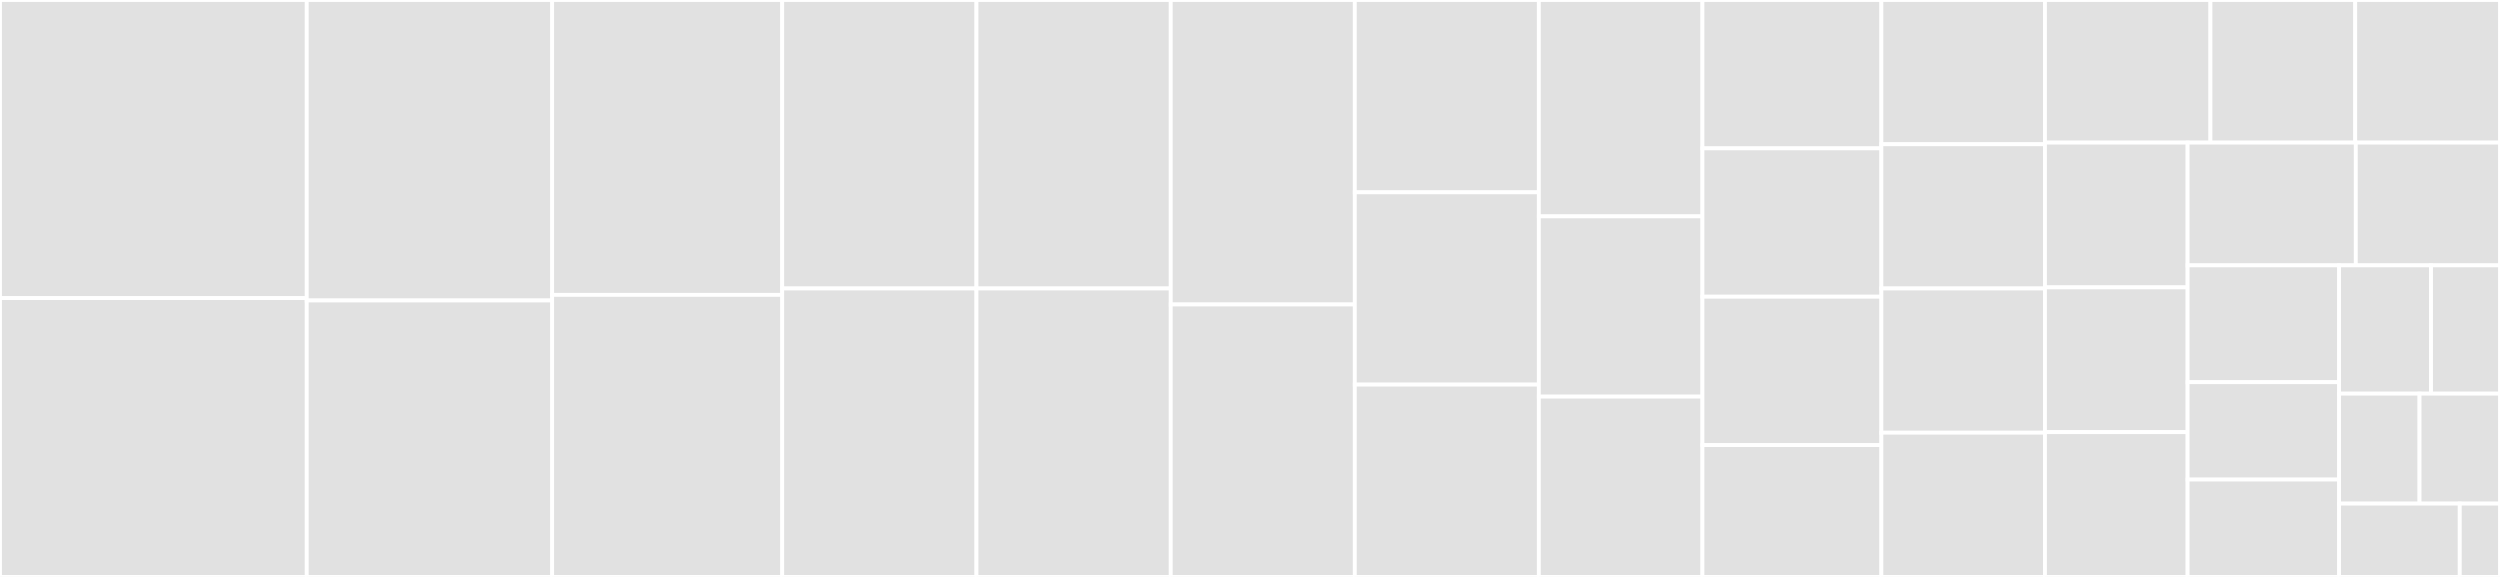 <svg baseProfile="full" width="650" height="150" viewBox="0 0 650 150" version="1.1"
xmlns="http://www.w3.org/2000/svg" xmlns:ev="http://www.w3.org/2001/xml-events"
xmlns:xlink="http://www.w3.org/1999/xlink">

<rect x="0" y="0" width="650" height="150" fill="#333333" stroke="none"/>

<style>rect.s{mask:url(#mask);}</style>
<defs>
  <pattern id="white" width="4" height="4" patternUnits="userSpaceOnUse" patternTransform="rotate(45)">
    <rect width="2" height="2" transform="translate(0,0)" fill="white"></rect>
  </pattern>
  <mask id="mask">
    <rect x="0" y="0" width="100%" height="100%" fill="url(#white)"></rect>
  </mask>
</defs>

<rect x="0" y="0" width="79.755" height="77.5" fill="#e1e1e1" stroke="white" stroke-width="1" class=" tooltipped" data-content="hsvToRgb.ts"><title>hsvToRgb.ts</title></rect>
<rect x="0" y="77.5" width="79.755" height="72.5" fill="#e1e1e1" stroke="white" stroke-width="1" class=" tooltipped" data-content="hslToRgb.ts"><title>hslToRgb.ts</title></rect>
<rect x="79.755" y="0" width="63.804" height="78.125" fill="#e1e1e1" stroke="white" stroke-width="1" class=" tooltipped" data-content="hexToName.ts"><title>hexToName.ts</title></rect>
<rect x="79.755" y="78.125" width="63.804" height="71.875" fill="#e1e1e1" stroke="white" stroke-width="1" class=" tooltipped" data-content="rgbToHsv.ts"><title>rgbToHsv.ts</title></rect>
<rect x="143.558" y="0" width="59.816" height="76.667" fill="#e1e1e1" stroke="white" stroke-width="1" class=" tooltipped" data-content="whichModel.ts"><title>whichModel.ts</title></rect>
<rect x="143.558" y="76.667" width="59.816" height="73.333" fill="#e1e1e1" stroke="white" stroke-width="1" class=" tooltipped" data-content="rgbToHsl.ts"><title>rgbToHsl.ts</title></rect>
<rect x="203.374" y="0" width="50.511" height="75.0" fill="#e1e1e1" stroke="white" stroke-width="1" class=" tooltipped" data-content="toHex.ts"><title>toHex.ts</title></rect>
<rect x="203.374" y="75.0" width="50.511" height="75.0" fill="#e1e1e1" stroke="white" stroke-width="1" class=" tooltipped" data-content="toHsl.ts"><title>toHsl.ts</title></rect>
<rect x="253.885" y="0" width="50.511" height="75.0" fill="#e1e1e1" stroke="white" stroke-width="1" class=" tooltipped" data-content="toHsv.ts"><title>toHsv.ts</title></rect>
<rect x="253.885" y="75.0" width="50.511" height="75.0" fill="#e1e1e1" stroke="white" stroke-width="1" class=" tooltipped" data-content="toRgb.ts"><title>toRgb.ts</title></rect>
<rect x="304.397" y="0" width="47.853" height="79.167" fill="#e1e1e1" stroke="white" stroke-width="1" class=" tooltipped" data-content="toCmyk.ts"><title>toCmyk.ts</title></rect>
<rect x="304.397" y="79.167" width="47.853" height="70.833" fill="#e1e1e1" stroke="white" stroke-width="1" class=" tooltipped" data-content="rgbToCmyk.ts"><title>rgbToCmyk.ts</title></rect>
<rect x="352.249" y="0" width="47.853" height="50" fill="#e1e1e1" stroke="white" stroke-width="1" class=" tooltipped" data-content="parseHsl.ts"><title>parseHsl.ts</title></rect>
<rect x="352.249" y="50" width="47.853" height="50" fill="#e1e1e1" stroke="white" stroke-width="1" class=" tooltipped" data-content="parseHsv.ts"><title>parseHsv.ts</title></rect>
<rect x="352.249" y="100" width="47.853" height="50" fill="#e1e1e1" stroke="white" stroke-width="1" class=" tooltipped" data-content="cmykToRgb.ts"><title>cmykToRgb.ts</title></rect>
<rect x="400.102" y="0" width="42.536" height="56.25" fill="#e1e1e1" stroke="white" stroke-width="1" class=" tooltipped" data-content="isValidRgb.ts"><title>isValidRgb.ts</title></rect>
<rect x="400.102" y="56.25" width="42.536" height="46.875" fill="#e1e1e1" stroke="white" stroke-width="1" class=" tooltipped" data-content="hexToRgb.ts"><title>hexToRgb.ts</title></rect>
<rect x="400.102" y="103.125" width="42.536" height="46.875" fill="#e1e1e1" stroke="white" stroke-width="1" class=" tooltipped" data-content="rgbToHex.ts"><title>rgbToHex.ts</title></rect>
<rect x="442.638" y="0" width="46.524" height="38.571" fill="#e1e1e1" stroke="white" stroke-width="1" class=" tooltipped" data-content="mix.ts"><title>mix.ts</title></rect>
<rect x="442.638" y="38.571" width="46.524" height="38.571" fill="#e1e1e1" stroke="white" stroke-width="1" class=" tooltipped" data-content="parseHex.ts"><title>parseHex.ts</title></rect>
<rect x="442.638" y="77.143" width="46.524" height="38.571" fill="#e1e1e1" stroke="white" stroke-width="1" class=" tooltipped" data-content="isValidHsv.ts"><title>isValidHsv.ts</title></rect>
<rect x="442.638" y="115.714" width="46.524" height="34.286" fill="#e1e1e1" stroke="white" stroke-width="1" class=" tooltipped" data-content="parseRgb.ts"><title>parseRgb.ts</title></rect>
<rect x="489.162" y="0" width="42.536" height="37.5" fill="#e1e1e1" stroke="white" stroke-width="1" class=" tooltipped" data-content="parseCmyk.ts"><title>parseCmyk.ts</title></rect>
<rect x="489.162" y="37.5" width="42.536" height="37.5" fill="#e1e1e1" stroke="white" stroke-width="1" class=" tooltipped" data-content="isValidHsl.ts"><title>isValidHsl.ts</title></rect>
<rect x="489.162" y="75.0" width="42.536" height="37.5" fill="#e1e1e1" stroke="white" stroke-width="1" class=" tooltipped" data-content="hexFromName.ts"><title>hexFromName.ts</title></rect>
<rect x="489.162" y="112.5" width="42.536" height="37.5" fill="#e1e1e1" stroke="white" stroke-width="1" class=" tooltipped" data-content="isValidCmyk.ts"><title>isValidCmyk.ts</title></rect>
<rect x="531.697" y="0" width="43.019" height="37.079" fill="#e1e1e1" stroke="white" stroke-width="1" class=" tooltipped" data-content="relativeLuminance.ts"><title>relativeLuminance.ts</title></rect>
<rect x="574.716" y="0" width="37.642" height="37.079" fill="#e1e1e1" stroke="white" stroke-width="1" class=" tooltipped" data-content="formatHex.ts"><title>formatHex.ts</title></rect>
<rect x="612.358" y="0" width="37.642" height="37.079" fill="#e1e1e1" stroke="white" stroke-width="1" class=" tooltipped" data-content="formatHsl.ts"><title>formatHsl.ts</title></rect>
<rect x="531.697" y="37.079" width="37.08" height="37.64" fill="#e1e1e1" stroke="white" stroke-width="1" class=" tooltipped" data-content="formatHsv.ts"><title>formatHsv.ts</title></rect>
<rect x="531.697" y="74.719" width="37.08" height="37.64" fill="#e1e1e1" stroke="white" stroke-width="1" class=" tooltipped" data-content="formatRgb.ts"><title>formatRgb.ts</title></rect>
<rect x="531.697" y="112.36" width="37.08" height="37.64" fill="#e1e1e1" stroke="white" stroke-width="1" class=" tooltipped" data-content="formatCmyk.ts"><title>formatCmyk.ts</title></rect>
<rect x="568.777" y="37.079" width="43.735" height="31.913" fill="#e1e1e1" stroke="white" stroke-width="1" class=" tooltipped" data-content="isValidHex.ts"><title>isValidHex.ts</title></rect>
<rect x="612.513" y="37.079" width="37.487" height="31.913" fill="#e1e1e1" stroke="white" stroke-width="1" class=" tooltipped" data-content="contrastInfo.ts"><title>contrastInfo.ts</title></rect>
<rect x="568.777" y="68.991" width="39.381" height="30.378" fill="#e1e1e1" stroke="white" stroke-width="1" class=" tooltipped" data-content="expandHexShorthand.ts"><title>expandHexShorthand.ts</title></rect>
<rect x="568.777" y="99.37" width="39.381" height="25.315" fill="#e1e1e1" stroke="white" stroke-width="1" class=" tooltipped" data-content="randomHex.ts"><title>randomHex.ts</title></rect>
<rect x="568.777" y="124.685" width="39.381" height="25.315" fill="#e1e1e1" stroke="white" stroke-width="1" class=" tooltipped" data-content="isHexShorthand.ts"><title>isHexShorthand.ts</title></rect>
<rect x="608.158" y="68.991" width="23.91" height="33.357" fill="#e1e1e1" stroke="white" stroke-width="1" class=" tooltipped" data-content="isDark.ts"><title>isDark.ts</title></rect>
<rect x="632.068" y="68.991" width="17.932" height="33.357" fill="#e1e1e1" stroke="white" stroke-width="1" class=" tooltipped" data-content="randomHsl.ts"><title>randomHsl.ts</title></rect>
<rect x="608.158" y="102.348" width="20.921" height="28.591" fill="#e1e1e1" stroke="white" stroke-width="1" class=" tooltipped" data-content="randomHsv.ts"><title>randomHsv.ts</title></rect>
<rect x="629.079" y="102.348" width="20.921" height="28.591" fill="#e1e1e1" stroke="white" stroke-width="1" class=" tooltipped" data-content="randomRgb.ts"><title>randomRgb.ts</title></rect>
<rect x="608.158" y="130.939" width="31.382" height="19.061" fill="#e1e1e1" stroke="white" stroke-width="1" class=" tooltipped" data-content="randomCmyk.ts"><title>randomCmyk.ts</title></rect>
<rect x="639.539" y="130.939" width="10.461" height="19.061" fill="#e1e1e1" stroke="white" stroke-width="1" class=" tooltipped" data-content="data.ts"><title>data.ts</title></rect>
</svg>